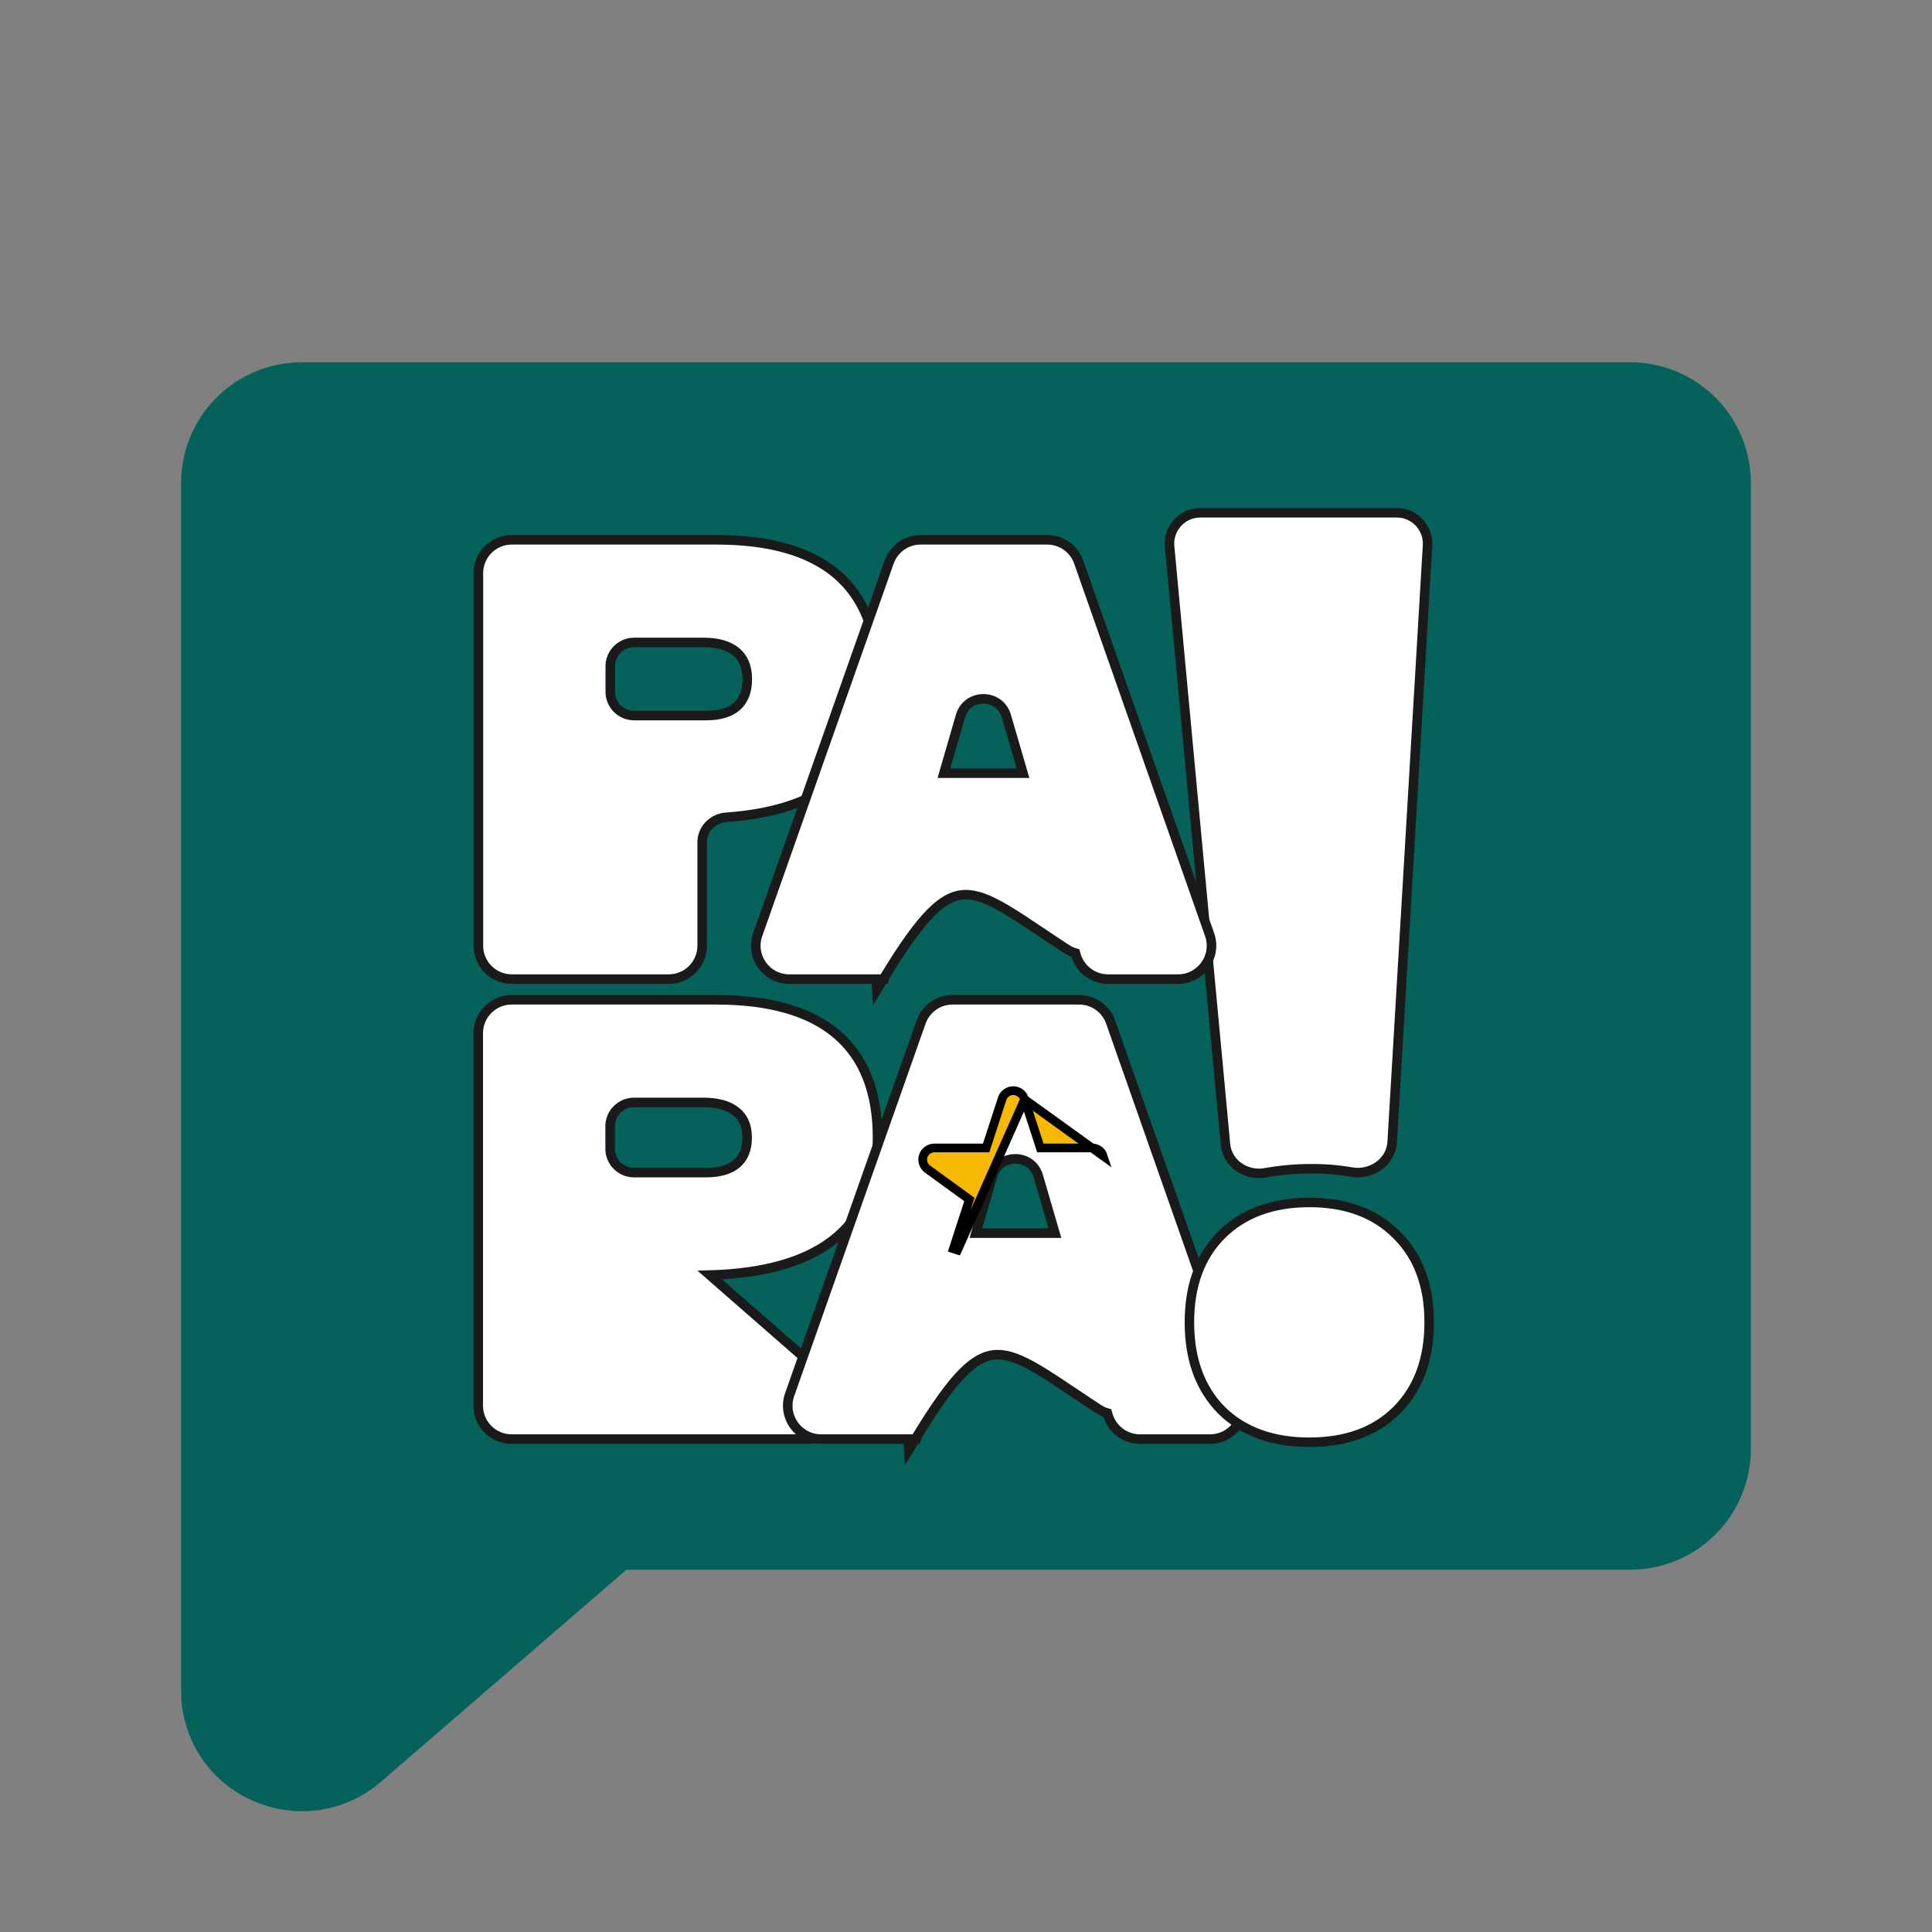 <svg width="56" height="56" viewBox="0 0 56 56" fill="none" xmlns="http://www.w3.org/2000/svg">
<rect x="0" y="0" width="56" height="56" fill="#808080" stroke="none"/>
<path d="M50.75 14V42C50.75 42.928 50.381 43.819 49.725 44.475C49.069 45.131 48.178 45.5 47.25 45.5H18.156L11.025 51.66L11.005 51.675C10.375 52.209 9.576 52.502 8.75 52.5C8.237 52.499 7.73 52.386 7.265 52.167C6.66 51.889 6.149 51.442 5.791 50.88C5.434 50.319 5.246 49.666 5.25 49V14C5.25 13.072 5.619 12.181 6.275 11.525C6.932 10.869 7.822 10.5 8.75 10.5H47.25C48.178 10.5 49.069 10.869 49.725 11.525C50.381 12.181 50.75 13.072 50.75 14Z" fill="#04625A"/>
<path d="M20.574 36.959C22.106 36.915 23.291 36.593 24.11 35.973C24.999 35.3 25.436 34.292 25.436 32.976C25.436 31.662 25.048 30.653 24.252 29.977C23.46 29.304 22.286 28.979 20.756 28.979H14.83C14.295 28.979 13.862 29.413 13.862 29.948V40.744C13.862 41.279 14.295 41.713 14.83 41.713H16.519H16.716H21.673H23.432C24.327 41.713 24.743 40.603 24.07 40.014L20.574 36.959ZM21.342 32.226L21.342 32.226L21.344 32.227C21.547 32.391 21.656 32.633 21.656 32.976C21.656 33.313 21.552 33.557 21.358 33.727C21.161 33.895 20.869 33.988 20.462 33.988H18.377C17.995 33.988 17.685 33.678 17.685 33.296V32.647C17.685 32.265 17.995 31.955 18.377 31.955H20.384C20.821 31.955 21.134 32.052 21.342 32.226Z" fill="white" stroke="#1A1A1A" stroke-width="0.277"/>
<path d="M23.802 41.713H26.323L26.342 42.022L26.53 41.713H26.556L26.58 41.631C27.11 40.762 27.529 40.17 27.902 39.793C28.275 39.417 28.589 39.27 28.909 39.266C29.238 39.262 29.602 39.408 30.078 39.689C30.383 39.869 30.723 40.097 31.119 40.362C31.339 40.51 31.577 40.669 31.836 40.838C31.921 40.894 32.009 40.933 32.098 40.959L32.114 41.015C32.235 41.429 32.614 41.713 33.044 41.713H35.073C35.741 41.713 36.208 41.053 35.987 40.423L32.193 29.627C32.057 29.239 31.691 28.979 31.279 28.979H27.611C27.2 28.979 26.834 29.238 26.697 29.626L22.889 40.422C22.666 41.052 23.134 41.713 23.802 41.713ZM30.095 34.088L30.578 35.744H28.286L28.766 34.089C28.959 33.424 29.901 33.423 30.095 34.088Z" fill="white" stroke="#1A1A1A" stroke-width="0.277"/>
<path d="M37.978 33.877L37.979 33.877C38.385 33.873 38.785 33.904 39.18 33.973C39.737 34.069 40.318 33.693 40.353 33.102L41.378 15.811C41.408 15.296 40.999 14.863 40.484 14.863H37.951H34.793C34.266 14.863 33.853 15.316 33.902 15.841L35.521 33.167C35.574 33.734 36.128 34.092 36.668 33.995C37.105 33.917 37.541 33.877 37.978 33.877ZM35.404 40.875L35.405 40.876C36.037 41.499 36.892 41.804 37.951 41.804C39.01 41.804 39.86 41.499 40.484 40.876C41.116 40.243 41.425 39.389 41.425 38.329C41.425 37.27 41.116 36.42 40.484 35.796C39.86 35.164 39.01 34.854 37.951 34.854C36.891 34.854 36.037 35.164 35.404 35.796C34.781 36.42 34.476 37.27 34.476 38.329C34.476 39.389 34.781 40.242 35.404 40.875Z" fill="white" stroke="#1A1A1A" stroke-width="0.275"/>
<path d="M29.698 31.866V31.865L29.691 31.846C29.645 31.707 29.516 31.613 29.369 31.613C29.223 31.613 29.093 31.707 29.048 31.846L29.048 31.846L28.584 33.274H27.083C26.936 33.274 26.807 33.368 26.761 33.507L26.761 33.507C26.716 33.647 26.765 33.799 26.884 33.886L26.884 33.886L28.098 34.768L27.634 36.196L27.634 36.196L27.755 36.235L29.698 31.866ZM29.698 31.866L30.155 33.274H31.656C31.803 33.274 31.932 33.368 31.977 33.507L29.698 31.866Z" fill="#F7B801" stroke="black" stroke-width="0.253"/>
<path d="M13.866 27.411C13.866 27.946 14.299 28.38 14.834 28.38H19.384C19.92 28.38 20.353 27.946 20.353 27.411V24.409C20.353 24.03 20.663 23.716 21.055 23.689C22.361 23.597 23.385 23.279 24.114 22.72C25.004 22.042 25.44 21.022 25.44 19.686C25.44 18.35 25.053 17.328 24.258 16.648C23.467 15.972 22.293 15.646 20.76 15.646H14.834C14.299 15.646 13.866 16.08 13.866 16.615V27.411ZM18.381 20.741C17.999 20.741 17.689 20.432 17.689 20.049V19.314C17.689 18.932 17.999 18.622 18.381 18.622H20.388C20.825 18.622 21.136 18.722 21.345 18.9C21.55 19.076 21.66 19.331 21.66 19.686C21.66 20.043 21.554 20.298 21.36 20.474C21.163 20.646 20.872 20.741 20.466 20.741H18.381Z" fill="white" stroke="#1A1A1A" stroke-width="0.277"/>
<path d="M22.877 28.38H25.397L25.416 28.689L25.604 28.38H25.631L25.654 28.298C26.184 27.429 26.603 26.837 26.976 26.46C27.349 26.084 27.663 25.937 27.983 25.933C28.312 25.929 28.676 26.075 29.152 26.356C29.458 26.536 29.797 26.764 30.193 27.029C30.414 27.177 30.651 27.336 30.91 27.505C30.995 27.561 31.083 27.6 31.172 27.626L31.188 27.682C31.309 28.096 31.688 28.38 32.118 28.38H34.147C34.815 28.38 35.282 27.72 35.061 27.09L31.267 16.294C31.131 15.906 30.765 15.646 30.354 15.646H26.685C26.274 15.646 25.908 15.905 25.772 16.293L21.963 27.089C21.741 27.719 22.208 28.38 22.877 28.38ZM29.169 20.755L29.652 22.411H27.36L27.84 20.756C28.033 20.091 28.975 20.09 29.169 20.755Z" fill="white" stroke="#1A1A1A" stroke-width="0.277"/>
</svg>
